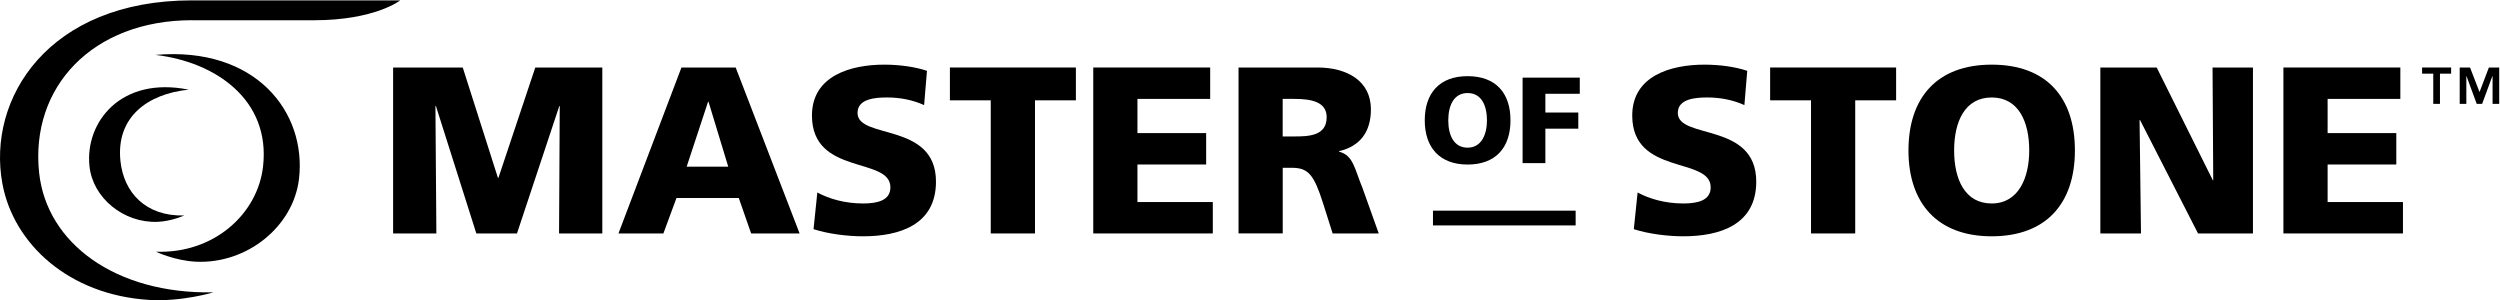 <svg width="508" height="61" viewBox="0 0 508 61" fill="none" xmlns="http://www.w3.org/2000/svg">
<g clip-path="url(#clip0_1607_123)">
<path d="M39.033 4.116H63.783C76.203 4.116 81.333 0.076 81.333 0.076H38.943C9.793 0.096 -2.697 20.036 0.483 37.306C2.743 49.556 13.973 59.946 30.333 60.946C36.963 61.346 43.363 59.406 43.363 59.406C23.493 59.776 9.503 49.446 7.953 35.136C6.083 17.706 18.783 4.106 39.033 4.106V4.116Z" fill="black"/>
<path d="M31.573 11.156C52.013 9.376 62.303 22.816 60.763 36.296C59.663 45.986 50.213 53.676 39.803 53.176C35.493 52.966 31.673 51.146 31.673 51.146C43.413 51.586 52.363 43.516 53.453 33.826C54.993 20.346 43.873 12.576 31.563 11.156H31.573Z" fill="black"/>
<path d="M38.373 18.226C24.553 15.416 17.243 24.846 18.183 33.776C18.843 40.196 25.093 45.346 32.013 45.076C34.873 44.966 37.433 43.786 37.433 43.786C29.613 43.996 25.143 39.136 24.473 32.716C23.533 23.786 30.013 19.046 38.383 18.216L38.373 18.226Z" fill="black"/>
<path d="M79.88 13.716H94.03L101.18 36.136H101.28L108.77 13.716H122.39V47.436H113.6L113.74 21.546H113.65L105.05 47.436H96.79L88.58 21.546H88.48L88.67 47.436H79.88V13.716Z" fill="black"/>
<path d="M143.98 20.676H143.88L139.53 33.866H147.98L143.97 20.676H143.98ZM138.48 13.716H149.49L162.48 47.436H152.63L150.12 40.236H137.46L134.8 47.436H125.67L138.47 13.716H138.48Z" fill="black"/>
<path d="M166.11 39.126C168.43 40.386 171.66 41.346 175.38 41.346C178.23 41.346 180.93 40.766 180.93 38.066C180.93 31.786 164.99 35.746 164.99 23.476C164.99 15.366 172.91 13.136 179.67 13.136C182.91 13.136 186.09 13.616 188.36 14.396L187.78 21.356C185.46 20.296 182.85 19.806 180.29 19.806C178.02 19.806 174.25 19.996 174.25 22.946C174.25 28.406 190.19 24.736 190.19 36.906C190.19 45.646 182.85 48.016 175.36 48.016C172.22 48.016 168.31 47.536 165.31 46.566L166.08 39.126H166.11Z" fill="black"/>
<path d="M201.32 20.386H193.02V13.716H218.62V20.386H210.31V47.436H201.32V20.386Z" fill="black"/>
<path d="M222.15 13.716H245.91V20.096H231.13V27.046H245.09V33.426H231.13V41.056H246.44V47.436H222.15V13.716Z" fill="black"/>
<path d="M260.64 27.726H263.01C265.91 27.726 269.58 27.626 269.58 23.816C269.58 20.676 266.44 20.096 263.01 20.096H260.64V27.726ZM251.66 13.716H267.7C273.69 13.716 278.57 16.416 278.57 22.216C278.57 26.706 276.44 29.706 272.1 30.716V30.816C275 31.586 275.19 34.146 276.88 38.256L280.16 47.436H270.79L268.86 41.346C267.02 35.546 265.86 34.096 262.53 34.096H260.65V47.426H251.67V13.716H251.66Z" fill="black"/>
<path d="M332.79 39.126C335.11 40.386 338.34 41.346 342.06 41.346C344.91 41.346 347.61 40.766 347.61 38.066C347.61 31.786 331.67 35.746 331.67 23.476C331.67 15.356 339.59 13.136 346.35 13.136C349.59 13.136 352.77 13.616 355.04 14.396L354.46 21.356C352.14 20.296 349.53 19.806 346.97 19.806C344.7 19.806 340.93 19.996 340.93 22.946C340.93 28.406 356.87 24.736 356.87 36.906C356.87 45.646 349.53 48.016 342.04 48.016C338.9 48.016 334.99 47.536 331.99 46.566L332.76 39.126H332.79Z" fill="black"/>
<path d="M368 20.386H359.69V13.716H385.29V20.386H376.98V47.436H368V20.386Z" fill="black"/>
<path d="M404.71 41.346C410.17 41.346 412.34 36.126 412.34 30.576C412.34 24.736 410.17 19.806 404.71 19.806C399.25 19.806 397.08 24.736 397.08 30.576C397.08 36.416 399.25 41.346 404.71 41.346ZM404.71 13.136C415.82 13.136 421.62 19.756 421.62 30.576C421.62 41.396 415.73 48.016 404.71 48.016C393.69 48.016 387.8 41.306 387.8 30.576C387.8 19.846 393.6 13.136 404.71 13.136Z" fill="black"/>
<path d="M426.79 13.716H438.24L449.64 36.616H449.73L449.59 13.716H457.8V47.436H446.64L434.86 24.396H434.76L435.05 47.436H426.79V13.716Z" fill="black"/>
<path d="M463.99 13.716H487.75V20.096H472.97V27.046H486.93V33.426H472.97V41.056H488.28V47.436H463.99V13.716Z" fill="black"/>
<path d="M298.22 30.006C301.03 30.006 302.15 27.316 302.15 24.456C302.15 21.446 301.03 18.906 298.22 18.906C295.41 18.906 294.29 21.446 294.29 24.456C294.29 27.466 295.41 30.006 298.22 30.006ZM298.22 15.476C303.94 15.476 306.93 18.886 306.93 24.456C306.93 30.026 303.89 33.436 298.22 33.436C292.55 33.436 289.51 29.976 289.51 24.456C289.51 18.936 292.5 15.476 298.22 15.476Z" fill="black"/>
<path d="M309.39 15.776H321.01V19.056H314.02V22.866H320.71V26.146H314.02V33.146H309.39V15.776Z" fill="black"/>
<path d="M320.17 42.806H291.18V45.806H320.17V42.806Z" fill="black"/>
<path d="M505.74 13.716L503.84 18.706L501.91 13.716H499.81V21.106H501.16V15.456H501.19L503.27 21.106H504.37L506.45 15.456H506.49V21.106H507.84V13.716H505.74Z" fill="black"/>
<path d="M492.17 14.966H494.44V21.106H495.8V14.966H498.07V13.716H492.17V14.966Z" fill="black"/>
</g>
<defs>
<clipPath id="clip0_1607_123">
<rect width="508" height="61" fill="white"/>
</clipPath>
</defs>
</svg>
